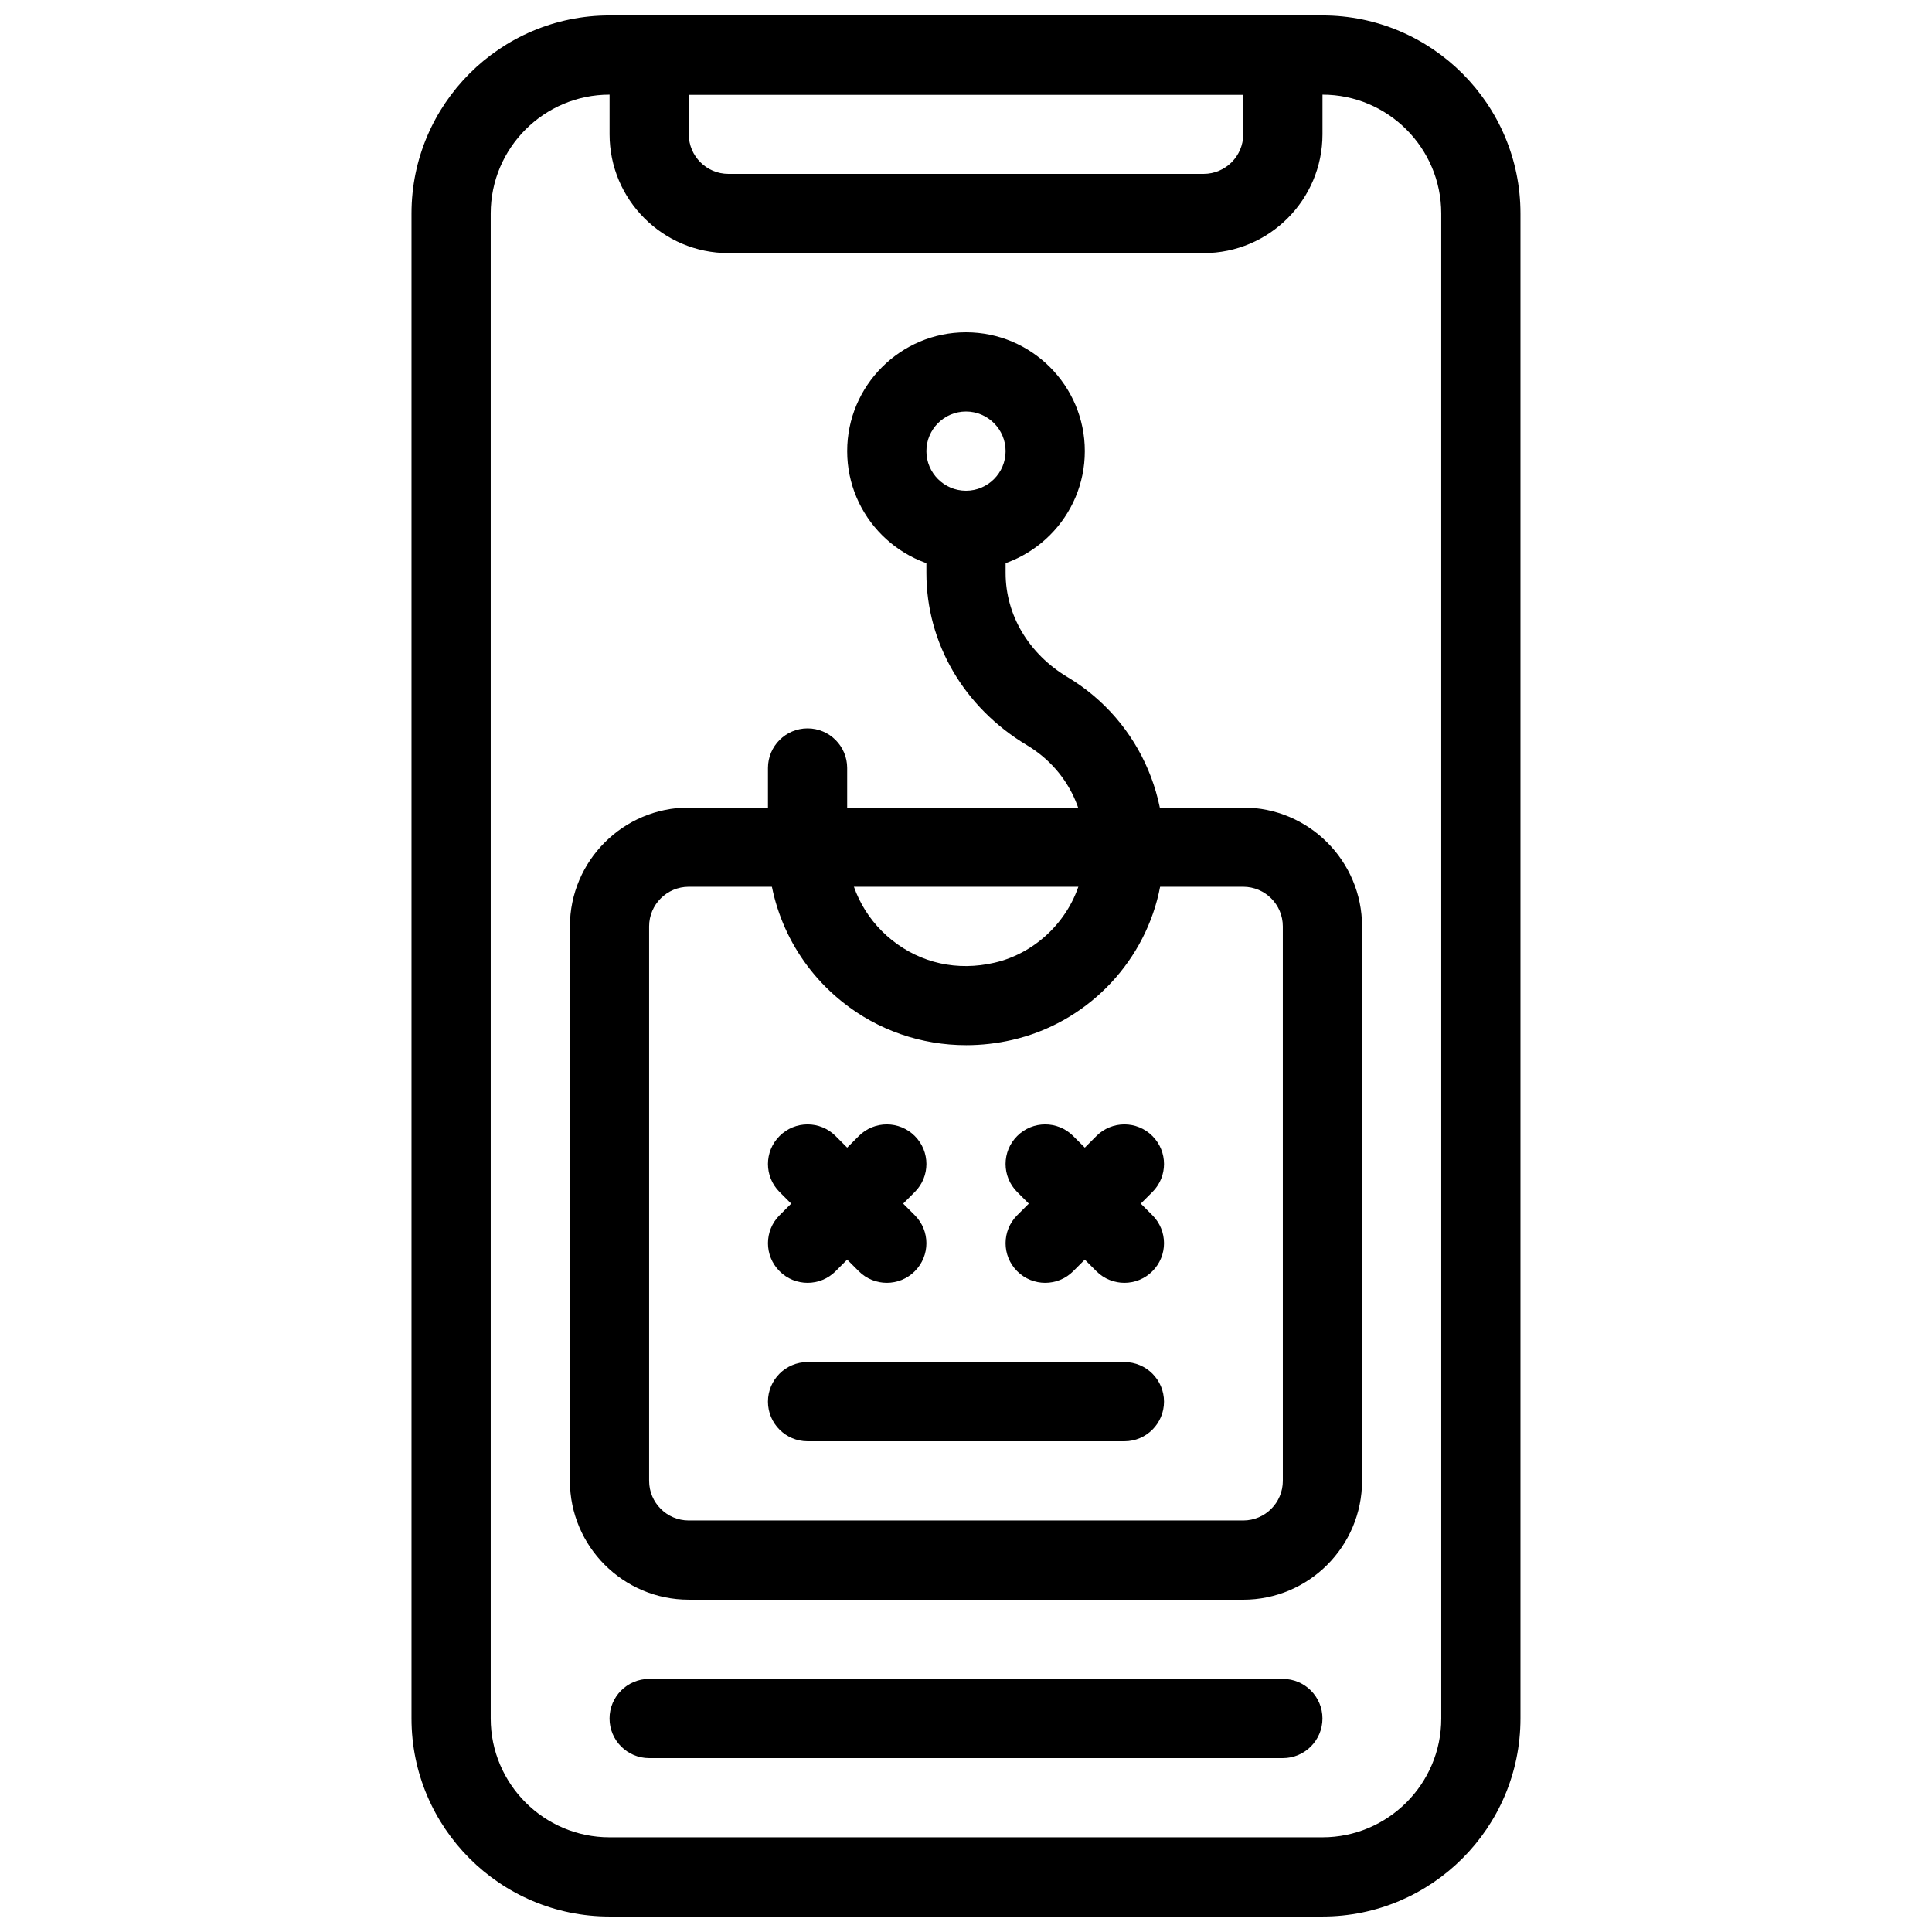 <?xml version="1.0" encoding="UTF-8"?>
<!-- Uploaded to: ICON Repo, www.iconrepo.com, Generator: ICON Repo Mixer Tools -->
<svg width="800px" height="800px" version="1.1" viewBox="144 144 512 512" xmlns="http://www.w3.org/2000/svg">
 <defs>
  <clipPath id="b">
   <path d="m253 148.09h294v503.81h-294z"/>
  </clipPath>
  <clipPath id="a">
   <path d="m305 148.09h190v63.906h-190z"/>
  </clipPath>
 </defs>
 <g clip-path="url(#b)">
  <path d="m494.46 651.9h-188.93c-28.938 0-52.48-23.543-52.48-52.48v-398.85c0-28.938 23.543-52.48 52.48-52.48h188.93c28.938 0 52.48 23.543 52.48 52.48v398.85c-0.004 28.938-23.547 52.48-52.484 52.48zm-188.93-482.82c-17.359 0-31.488 14.129-31.488 31.488v398.85c0 17.359 14.129 31.488 31.488 31.488h188.93c17.359 0 31.488-14.129 31.488-31.488l-0.004-398.85c0-17.359-14.129-31.488-31.488-31.488z"/>
 </g>
 <g clip-path="url(#a)">
  <path d="m462.98 211.07h-125.95c-17.359 0-31.488-14.129-31.488-31.488v-20.992c0-5.793 4.703-10.496 10.496-10.496h167.94c5.793 0 10.496 4.703 10.496 10.496v20.992c-0.004 17.359-14.129 31.488-31.488 31.488zm-136.45-41.984v10.496c0 5.785 4.711 10.496 10.496 10.496h125.95c5.785 0 10.496-4.711 10.496-10.496v-10.496z"/>
 </g>
 <path d="m483.96 609.92h-167.93c-5.793 0-10.496-4.703-10.496-10.496s4.703-10.496 10.496-10.496h167.94c5.793 0 10.496 4.703 10.496 10.496-0.004 5.797-4.703 10.496-10.5 10.496z"/>
 <path d="m473.47 567.93h-146.95c-17.359 0-31.488-14.129-31.488-31.488v-146.94c0-17.359 14.129-31.488 31.488-31.488h146.95c17.359 0 31.488 14.129 31.488 31.488v146.95c-0.004 17.359-14.129 31.484-31.488 31.484zm-146.95-188.93c-5.785 0-10.496 4.711-10.496 10.496v146.95c0 5.785 4.711 10.496 10.496 10.496h146.95c5.785 0 10.496-4.711 10.496-10.496l-0.004-146.95c0-5.785-4.711-10.496-10.496-10.496z"/>
 <path d="m379.01 483.96c-2.688 0-5.375-1.027-7.422-3.074l-20.992-20.992c-4.106-4.106-4.106-10.738 0-14.84 4.106-4.106 10.738-4.106 14.84 0l20.992 20.992c4.106 4.106 4.106 10.738 0 14.84-2.047 2.047-4.731 3.074-7.418 3.074z"/>
 <path d="m358.02 483.96c-2.688 0-5.375-1.027-7.422-3.074-4.106-4.106-4.106-10.738 0-14.84l20.992-20.992c4.106-4.106 10.738-4.106 14.84 0 4.106 4.106 4.106 10.738 0 14.84l-20.992 20.992c-2.047 2.047-4.731 3.074-7.418 3.074z"/>
 <path d="m441.98 483.96c-2.688 0-5.375-1.027-7.422-3.074l-20.992-20.992c-4.106-4.106-4.106-10.738 0-14.84 4.106-4.106 10.738-4.106 14.84 0l20.992 20.992c4.106 4.106 4.106 10.738 0 14.84-2.047 2.047-4.734 3.074-7.418 3.074z"/>
 <path d="m420.99 483.96c-2.688 0-5.375-1.027-7.422-3.074-4.106-4.106-4.106-10.738 0-14.84l20.992-20.992c4.106-4.106 10.738-4.106 14.84 0 4.106 4.106 4.106 10.738 0 14.84l-20.992 20.992c-2.047 2.047-4.734 3.074-7.418 3.074z"/>
 <path d="m441.98 525.95h-83.969c-5.793 0-10.496-4.703-10.496-10.496s4.703-10.496 10.496-10.496h83.969c5.793 0 10.496 4.703 10.496 10.496 0 5.797-4.703 10.496-10.496 10.496z"/>
 <path d="m400 295.04c-17.359 0-31.488-14.129-31.488-31.488s14.129-31.488 31.488-31.488 31.488 14.129 31.488 31.488-14.129 31.488-31.488 31.488zm0-41.984c-5.785 0-10.496 4.711-10.496 10.496 0 5.785 4.711 10.496 10.496 10.496s10.496-4.711 10.496-10.496c0-5.785-4.715-10.496-10.496-10.496z"/>
 <path d="m400.05 420.98c-11.871 0-23.375-3.938-32.758-11.418-12.562-10.027-19.773-24.992-19.773-41.051v-20.992c0-5.793 4.703-10.496 10.496-10.496s10.496 4.703 10.496 10.496v20.992c0 9.637 4.336 18.621 11.871 24.633 7.66 6.121 17.309 8.262 27.164 5.984 11.23-2.562 20.5-11.828 23.059-23.059 3.168-13.867-2.519-27.445-14.484-34.605-16.656-9.973-26.617-27.031-26.617-45.617v-11.305c0-5.793 4.703-10.496 10.496-10.496s10.496 4.703 10.496 10.496v11.305c0 11.137 6.129 21.453 16.414 27.594 19.605 11.734 29.316 34.762 24.172 57.297-4.387 19.219-19.648 34.469-38.855 38.855-4.051 0.934-8.133 1.387-12.176 1.387z"/>
</svg>